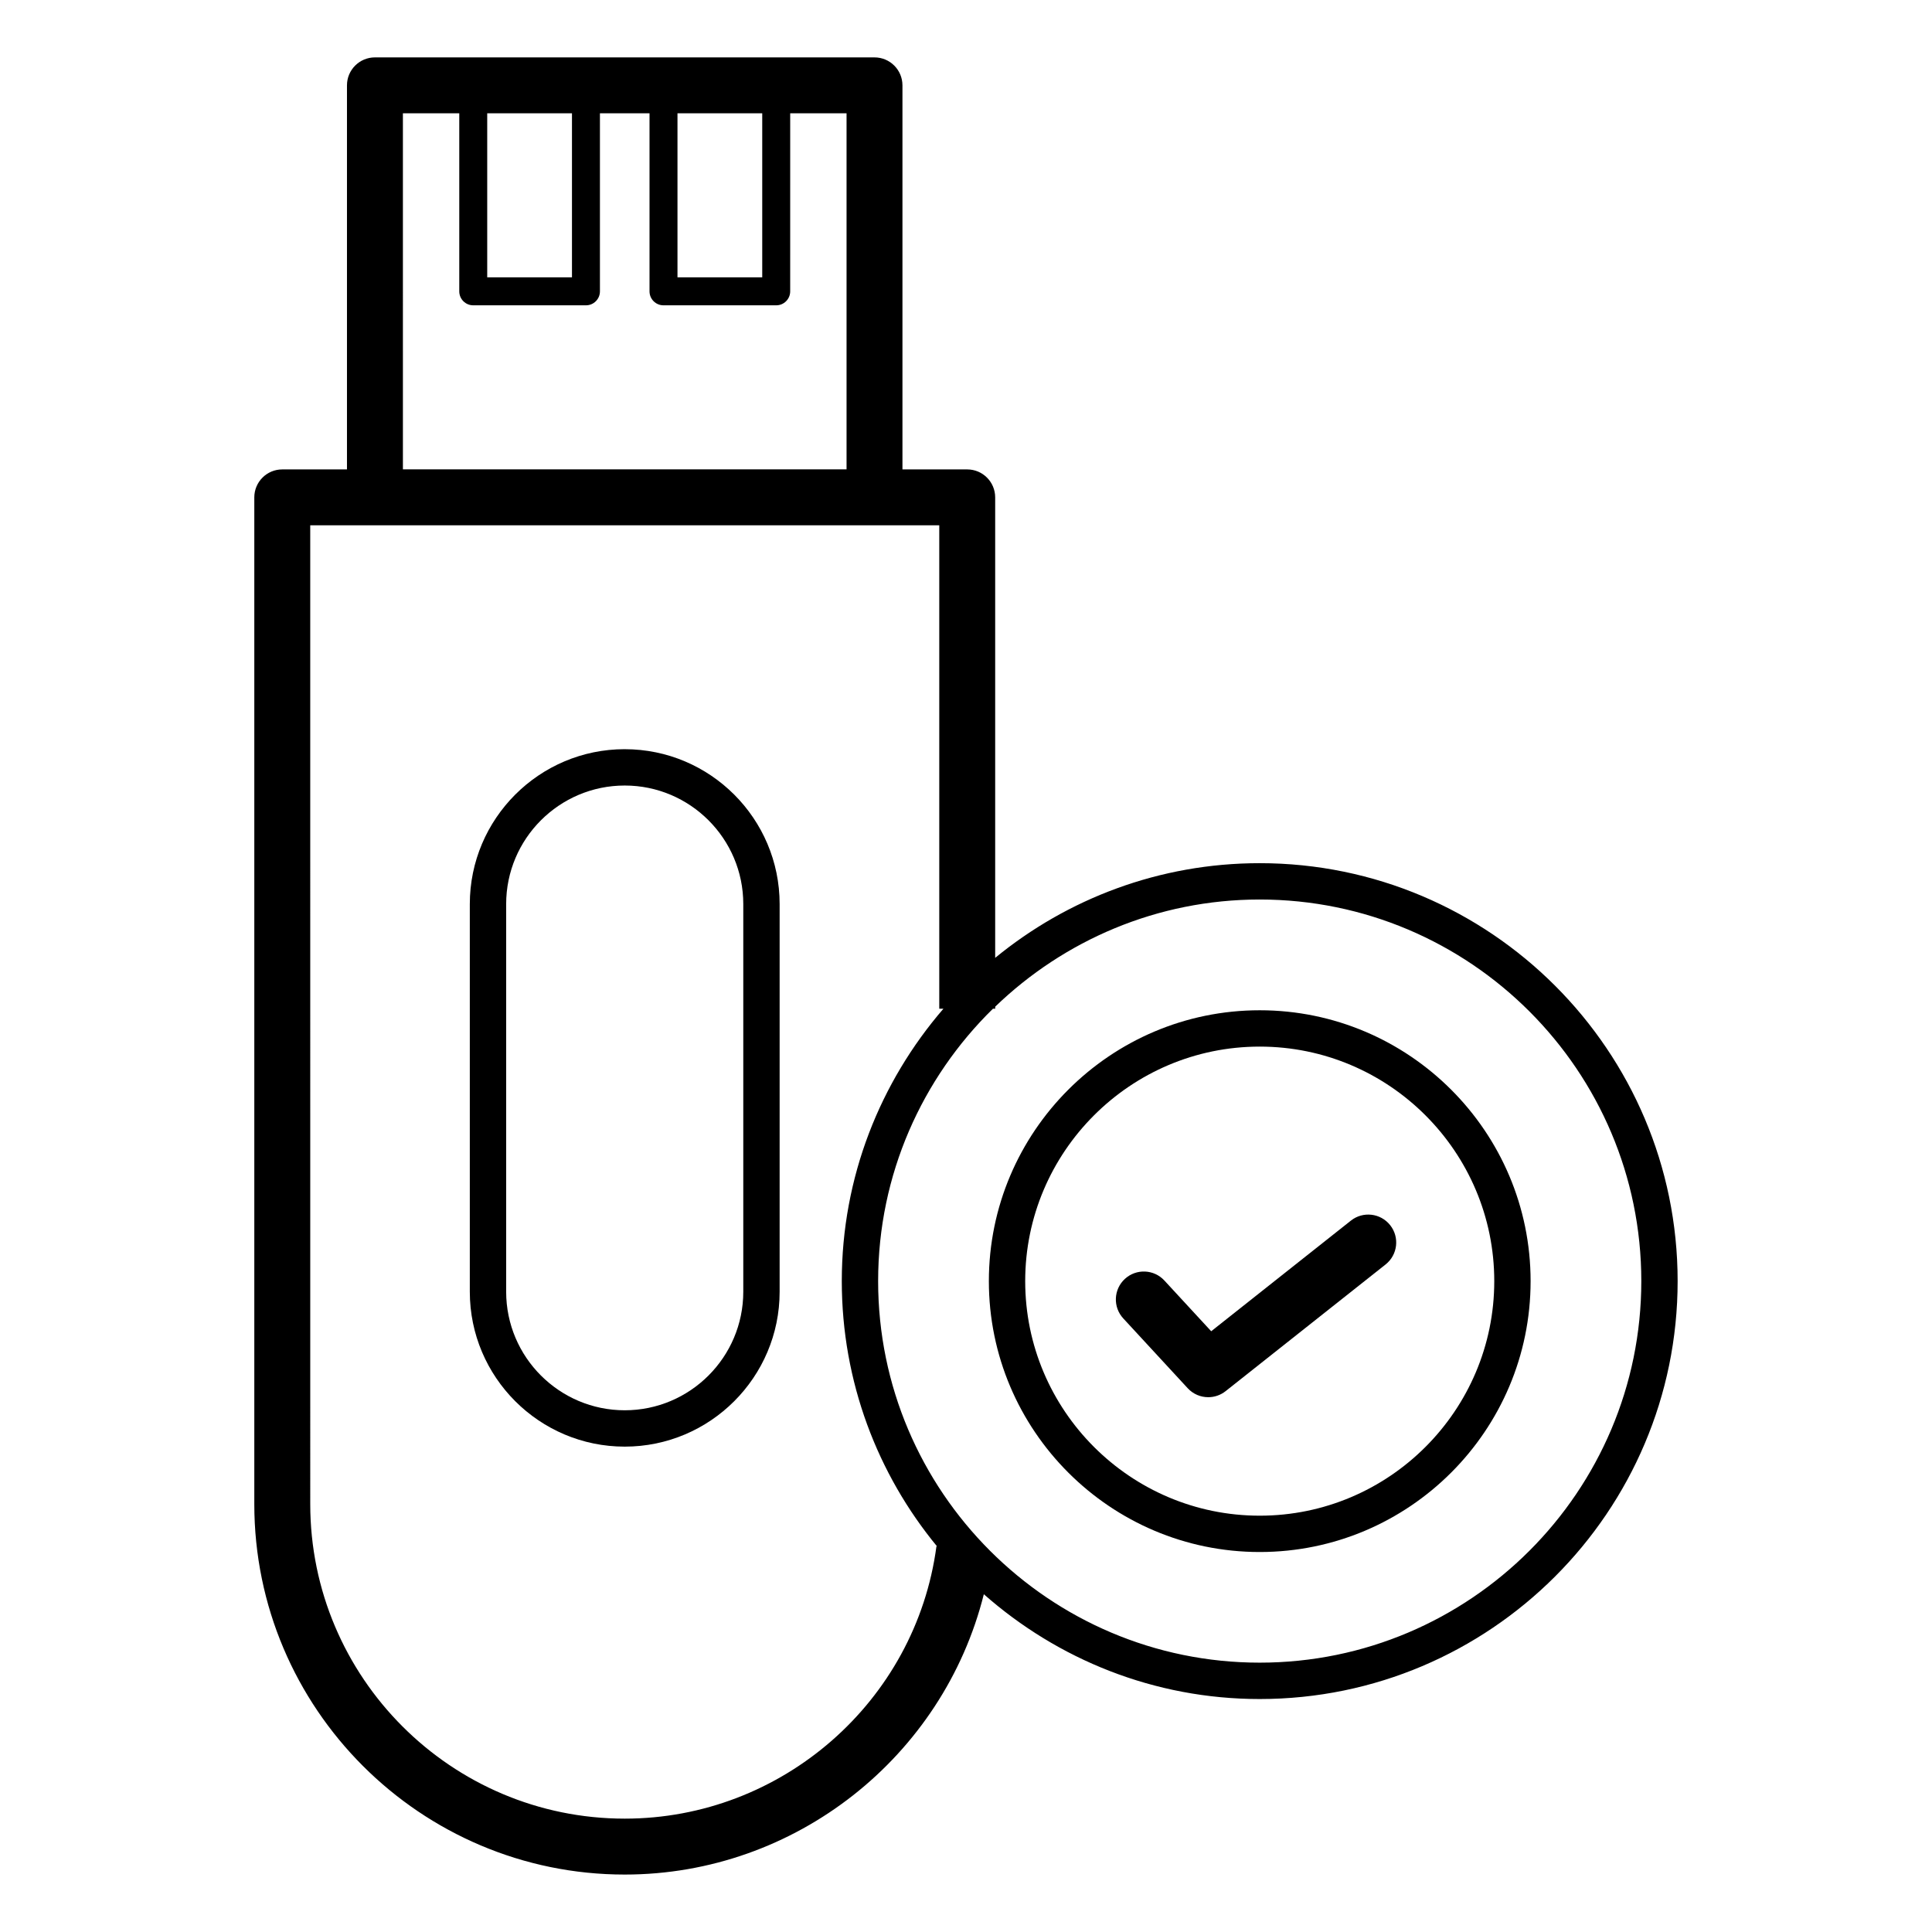 <?xml version="1.0" encoding="UTF-8"?>
<!-- Uploaded to: SVG Repo, www.svgrepo.com, Generator: SVG Repo Mixer Tools -->
<svg fill="#000000" width="800px" height="800px" version="1.1" viewBox="144 144 512 512" xmlns="http://www.w3.org/2000/svg">
 <g>
  <path d="m375.75 159.21h-132.39c-4.09 0-7.41 3.316-7.41 7.41v101.78h-17.148c-4.09 0-7.41 3.316-7.41 7.41v266.8c0 54.133 44.039 98.168 98.168 98.168 45.297 0 84.398-31.27 95.164-74.289 19.527 17.227 45.078 27.773 73.105 27.773 61.074 0 110.76-49.684 110.76-110.75 0.004-61.07-49.684-110.76-110.76-110.76-26.578 0-50.992 9.426-70.098 25.09v-122.03c0-4.09-3.316-7.41-7.41-7.41h-17.164v-101.78c0-4.09-3.316-7.41-7.41-7.41zm-52.211 14.82h22.461v43.473h-22.461zm-50.422 0h22.461v43.473h-22.461zm-22.344 0h14.938v47.18c0 2.047 1.656 3.703 3.703 3.703h29.871c2.047 0 3.703-1.656 3.703-3.703v-47.18h13.141v47.18c0 2.047 1.656 3.703 3.703 3.703h29.871c2.047 0 3.703-1.656 3.703-3.703l0.004-47.18h14.934v94.352h-117.57zm227.06 208.35c55.762 0 101.13 45.367 101.13 101.12 0 55.758-45.363 101.12-101.13 101.12-55.758 0-101.12-45.367-101.12-101.12 0-28.258 11.684-53.816 30.434-72.184h0.59v-0.535c18.199-17.547 42.891-28.402 70.102-28.402zm-83.816 28.941c-16.738 19.406-26.934 44.605-26.934 72.184 0 26.664 9.477 51.156 25.234 70.293l-0.148-0.02c-5.484 41.152-40.996 72.18-82.598 72.18-45.957 0-83.352-37.391-83.352-83.352l-0.004-259.39h166.7v128.1z"/>
  <path d="m309.56 342.54c-22.637 0-41.055 18.414-41.055 41.051v102.73c0 22.637 18.418 41.051 41.055 41.051s41.051-18.414 41.051-41.051v-102.73c0-22.637-18.414-41.047-41.051-41.047zm31.418 143.78c0 17.324-14.094 31.418-31.418 31.418s-31.422-14.094-31.422-31.418v-102.73c0-17.324 14.098-31.418 31.422-31.418s31.418 14.094 31.418 31.418z"/>
  <path d="m477.84 555.3c39.586 0 71.785-32.199 71.785-71.785 0-39.586-32.199-71.785-71.785-71.785-39.582 0-71.781 32.199-71.781 71.785 0 39.582 32.203 71.785 71.781 71.785zm0-133.94c34.273 0 62.156 27.883 62.156 62.156 0 34.273-27.883 62.156-62.156 62.156-34.27 0-62.152-27.883-62.152-62.156 0.004-34.273 27.883-62.156 62.152-62.156z"/>
  <path d="m458.75 511.89c1.453 1.578 3.445 2.383 5.449 2.383 1.613 0 3.238-0.527 4.594-1.598l42.406-33.582c3.207-2.543 3.75-7.203 1.211-10.406-2.547-3.215-7.207-3.746-10.406-1.211l-37.023 29.32-12.414-13.449c-2.769-3-7.457-3.191-10.469-0.418-3.008 2.773-3.195 7.465-0.418 10.469z"/>
 </g>
</svg>